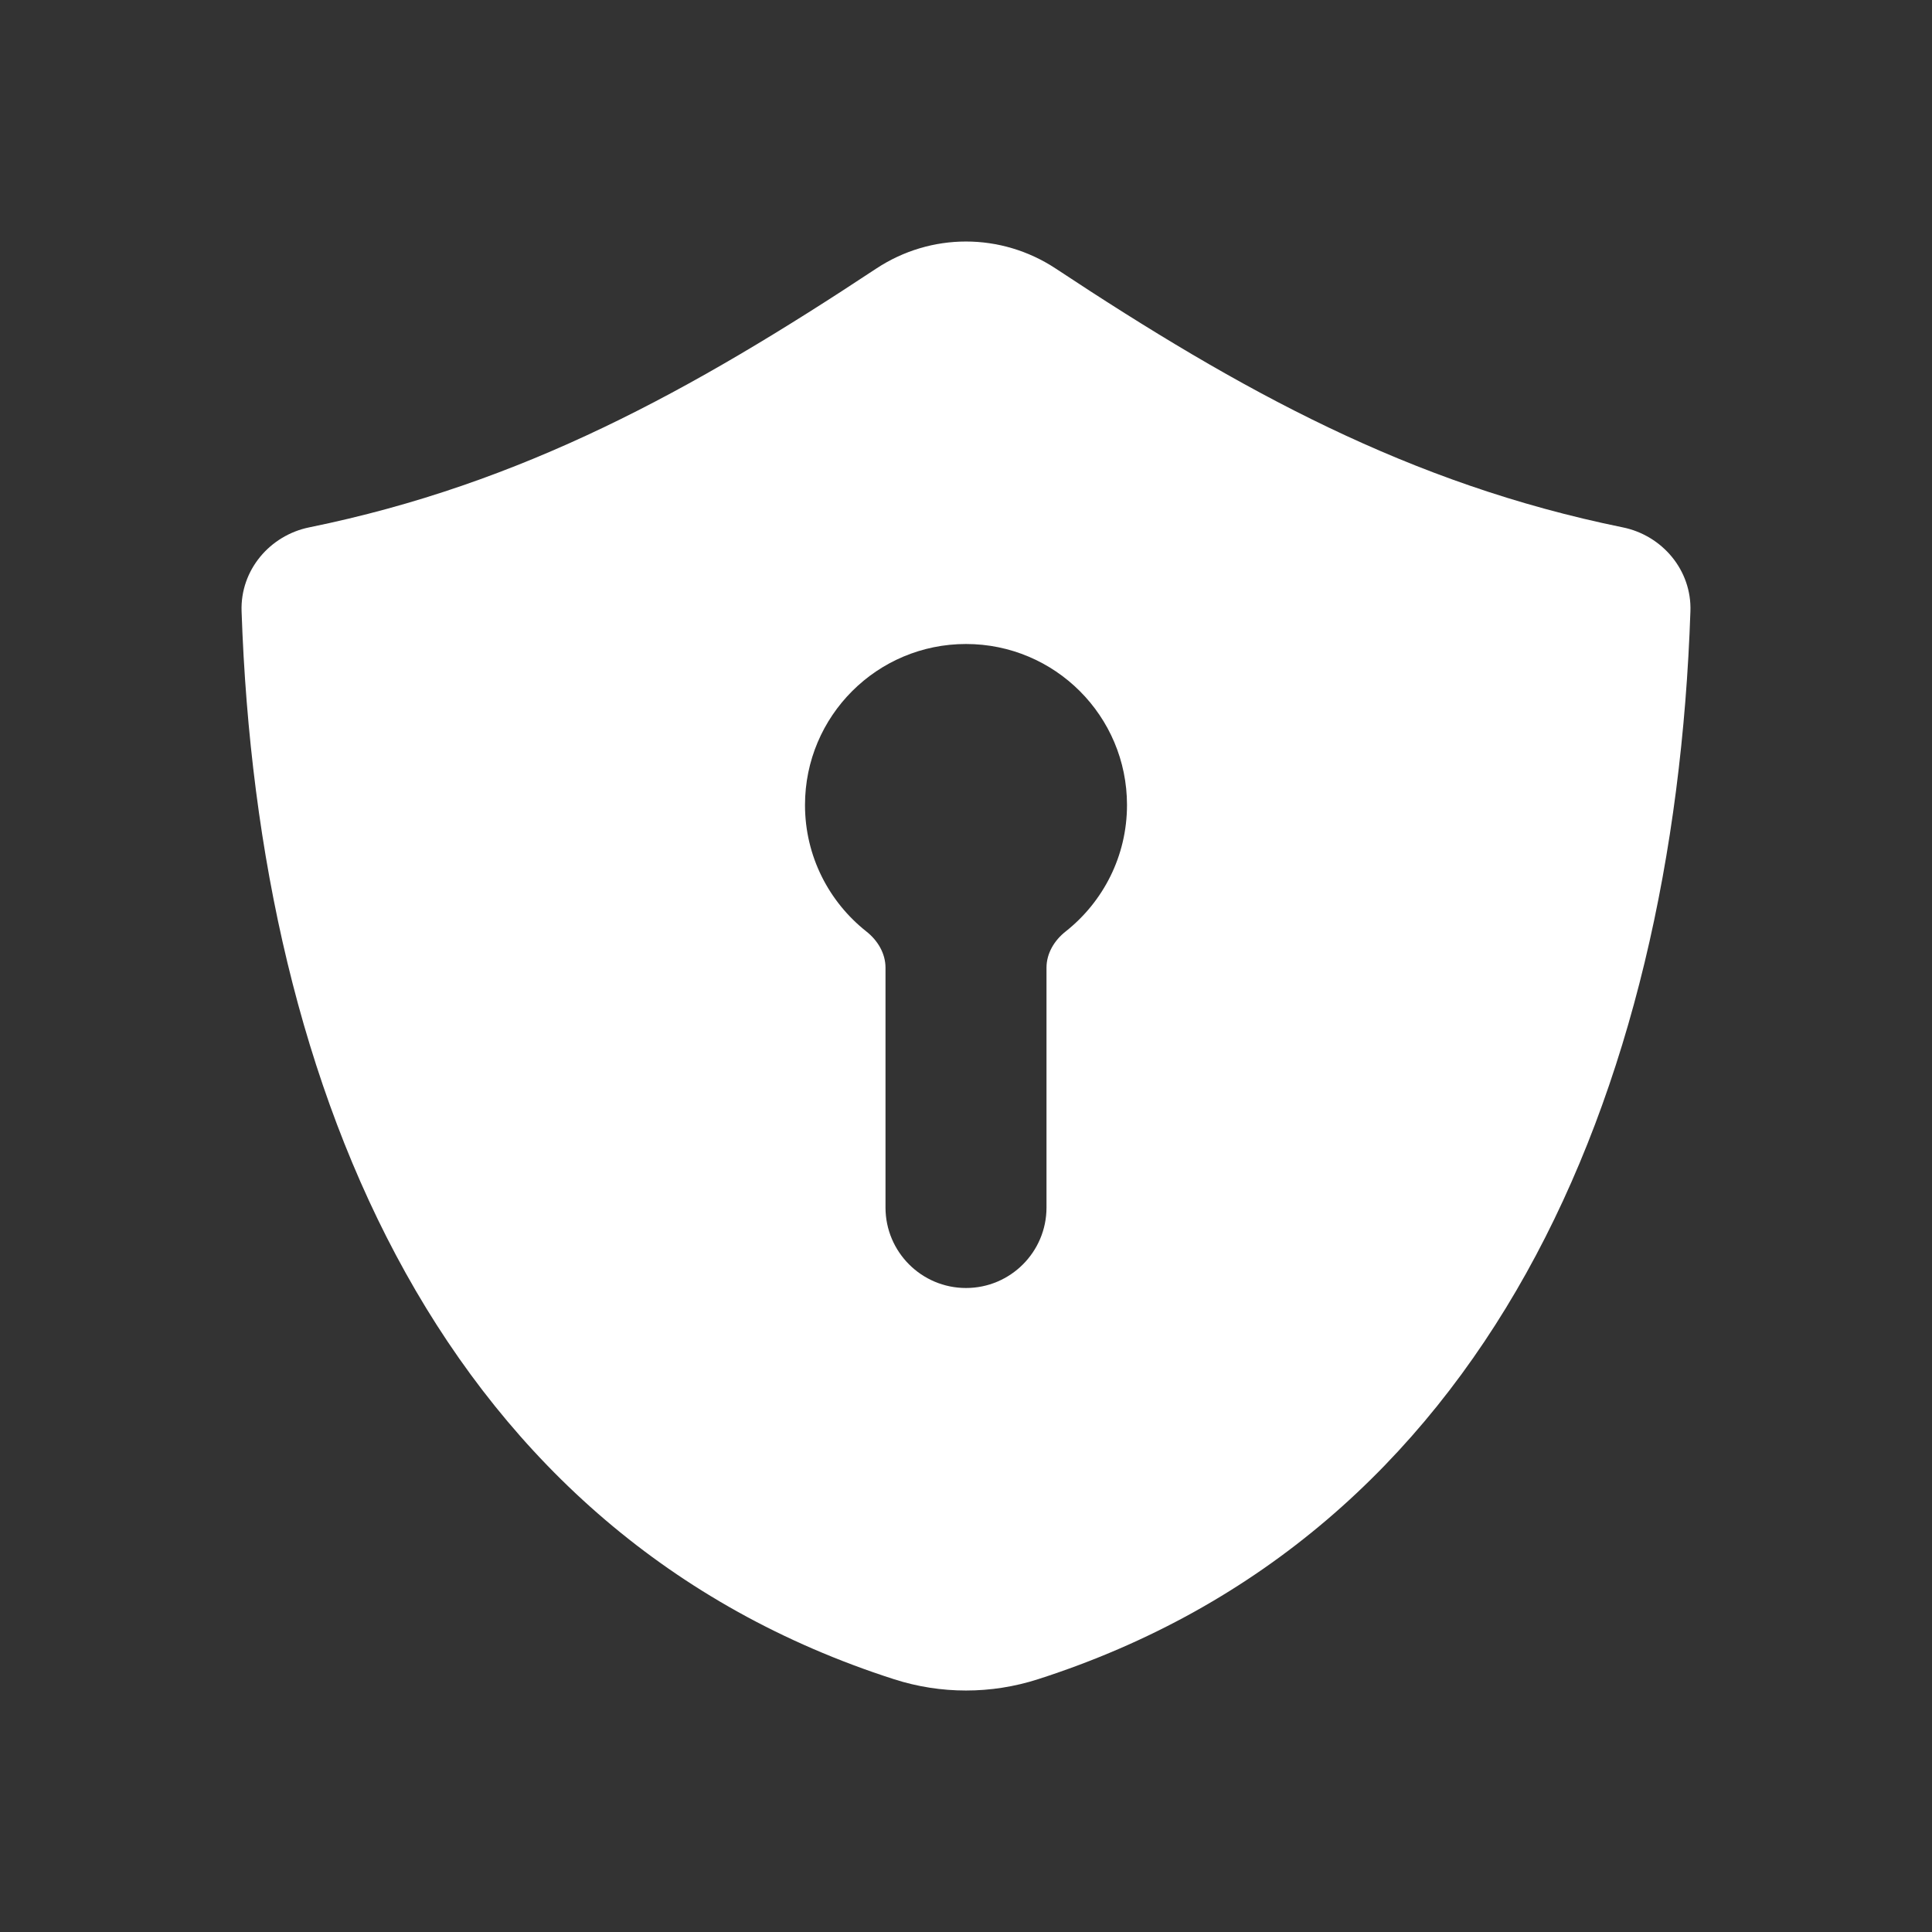 <svg width="24" height="24" viewBox="0 0 24 24" fill="none" xmlns="http://www.w3.org/2000/svg">
<rect x="0" y="0" width="24" height="24" fill="#333333" stroke="none"/>
<path fill-rule="evenodd" clip-rule="evenodd" d="M3.001 7.594C3.206 13.62 5.533 19.07 11.106 20.86C11.687 21.047 12.313 21.047 12.894 20.86C18.467 19.07 20.794 13.62 20.999 7.594C21.017 7.082 20.647 6.65 20.158 6.551C17.51 6.011 15.411 4.855 13.116 3.337C12.436 2.888 11.564 2.888 10.884 3.337C8.589 4.855 6.49 6.011 3.842 6.551C3.353 6.65 2.983 7.082 3.001 7.594ZM10.762 11.571C10.902 11.681 11 11.842 11 12.021V15C11 15.552 11.448 16 12 16C12.552 16 13 15.552 13 15V12.021C13 11.842 13.098 11.681 13.238 11.571C13.702 11.204 14 10.637 14 10C14 8.895 13.105 8 12 8C10.895 8 10 8.895 10 10C10 10.637 10.298 11.204 10.762 11.571Z" fill="white"/>
</svg>
